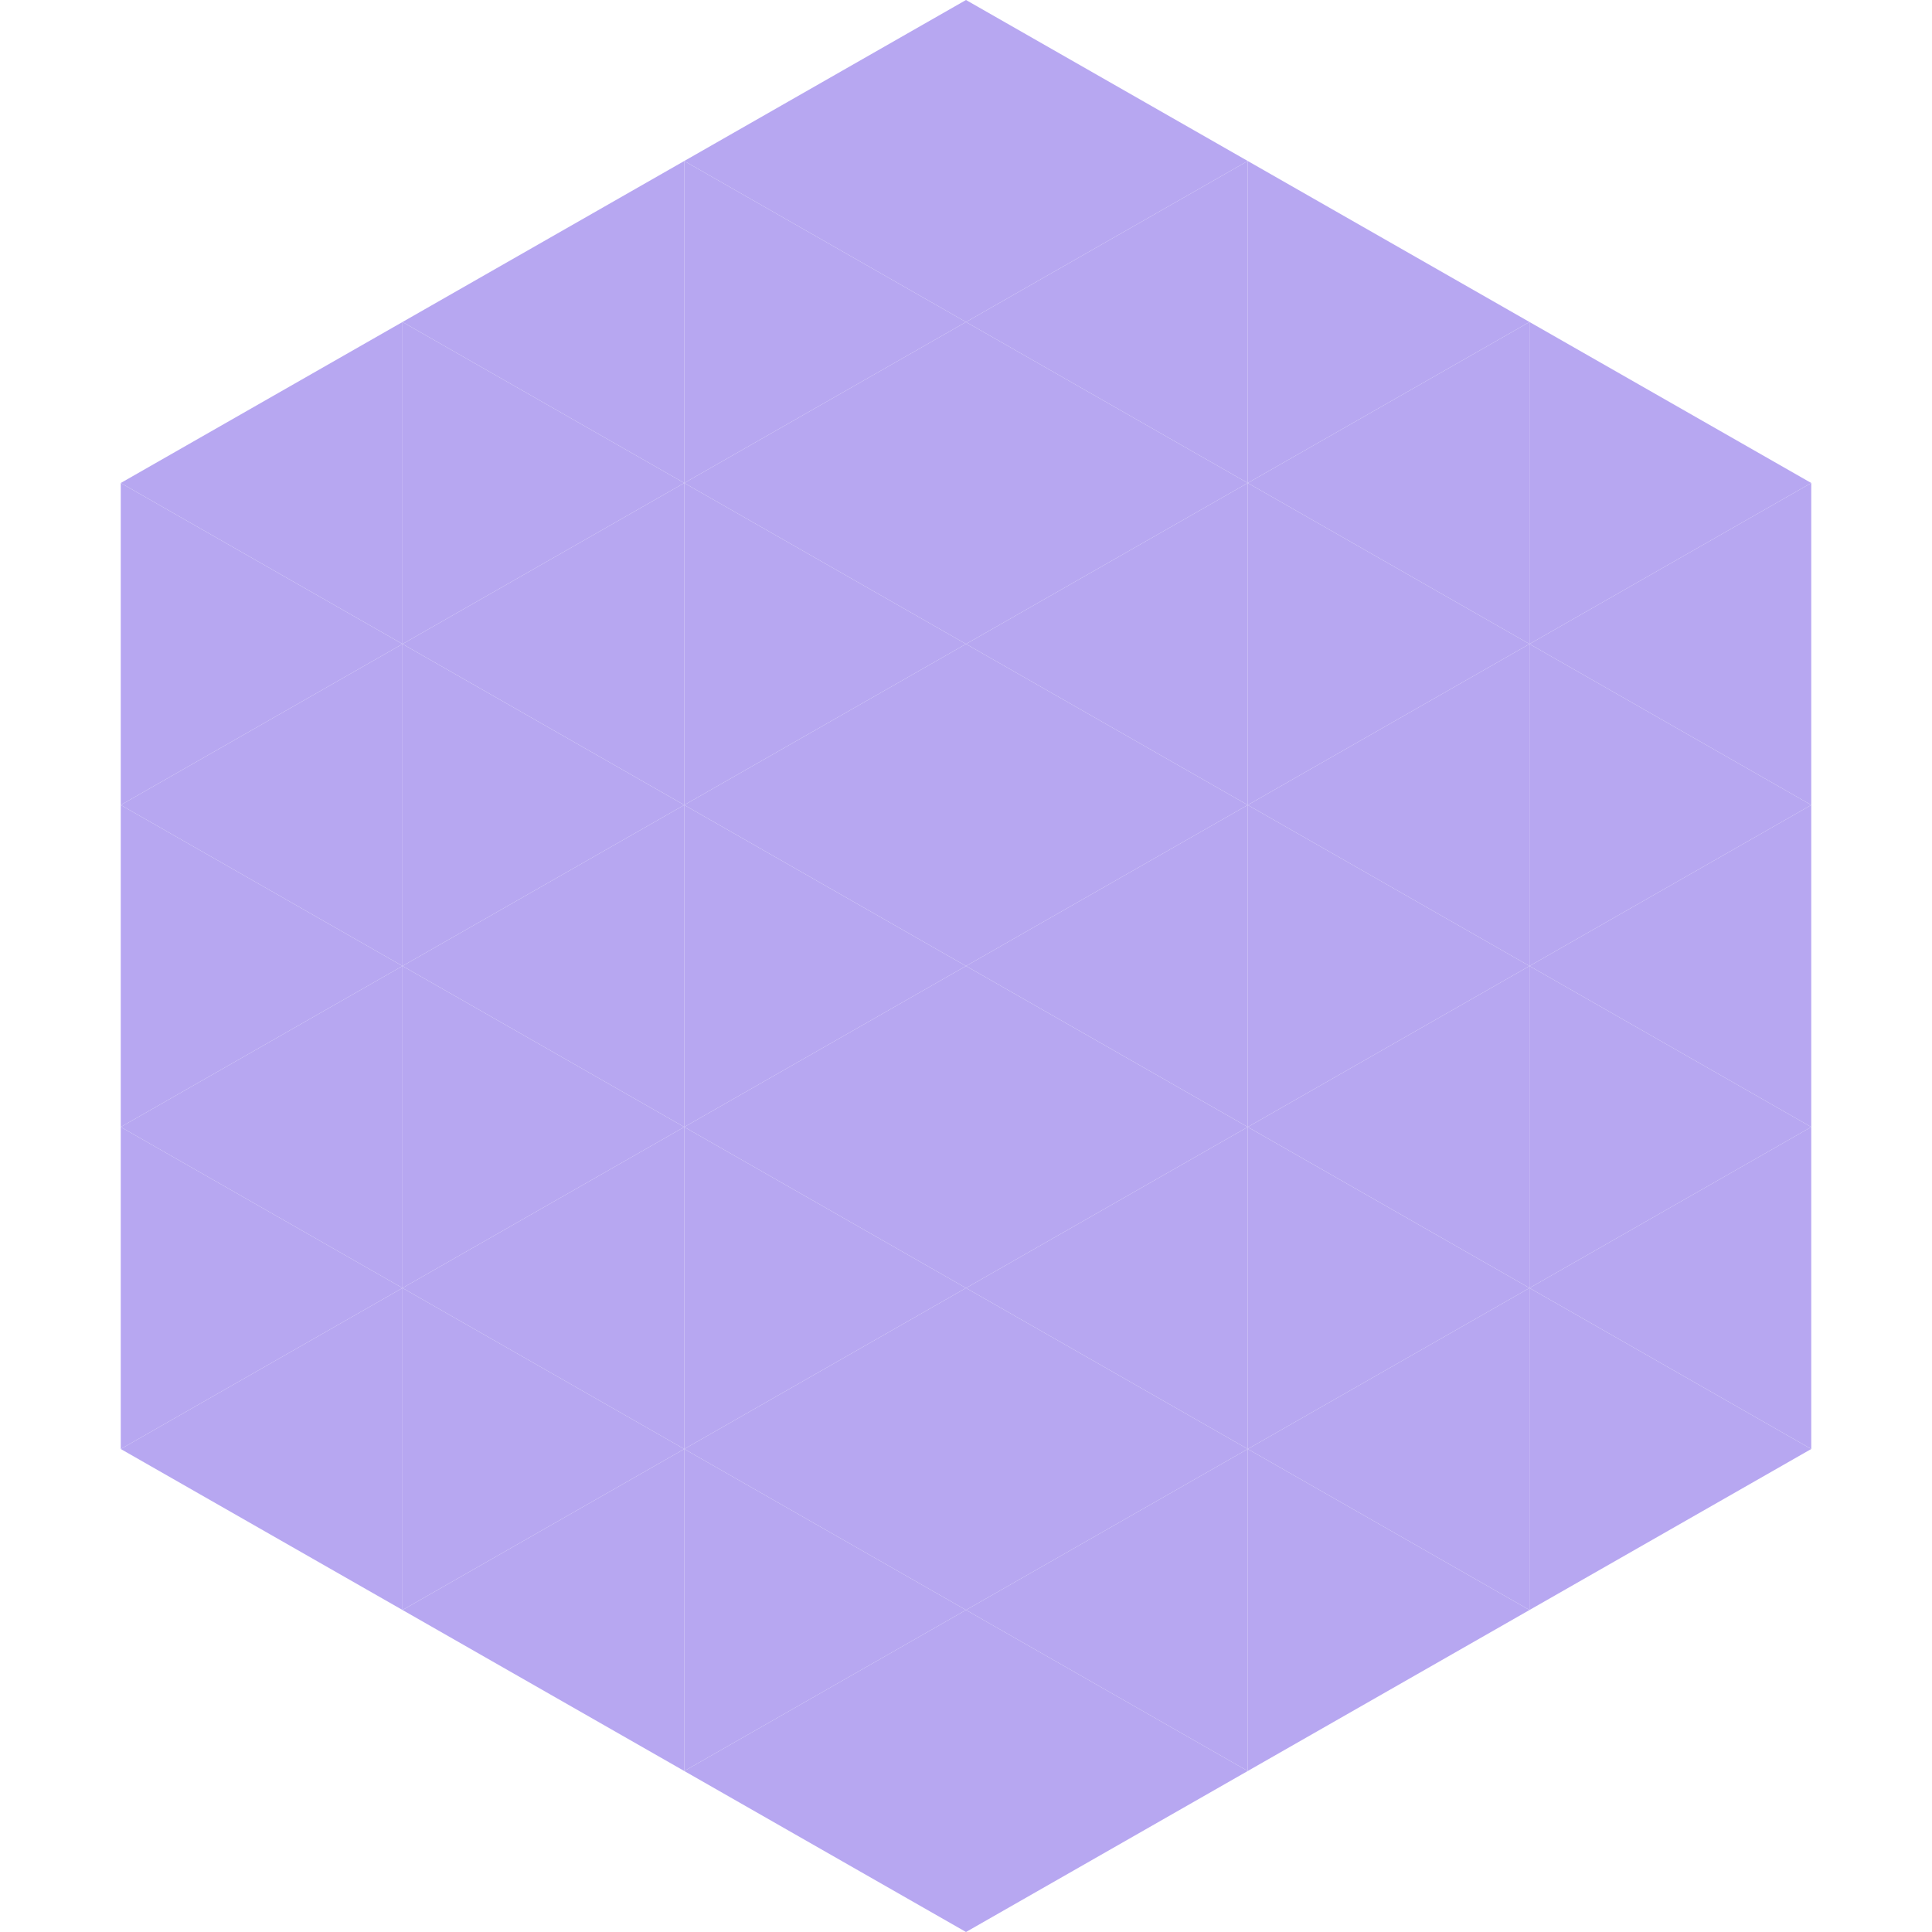 <?xml version="1.0"?>
<!-- Generated by SVGo -->
<svg width="240" height="240"
     xmlns="http://www.w3.org/2000/svg"
     xmlns:xlink="http://www.w3.org/1999/xlink">
<polygon points="50,40 15,60 50,80" style="fill:rgb(183,167,241)" />
<polygon points="190,40 225,60 190,80" style="fill:rgb(183,167,241)" />
<polygon points="15,60 50,80 15,100" style="fill:rgb(183,167,241)" />
<polygon points="225,60 190,80 225,100" style="fill:rgb(183,167,241)" />
<polygon points="50,80 15,100 50,120" style="fill:rgb(183,167,241)" />
<polygon points="190,80 225,100 190,120" style="fill:rgb(183,167,241)" />
<polygon points="15,100 50,120 15,140" style="fill:rgb(183,167,241)" />
<polygon points="225,100 190,120 225,140" style="fill:rgb(183,167,241)" />
<polygon points="50,120 15,140 50,160" style="fill:rgb(183,167,241)" />
<polygon points="190,120 225,140 190,160" style="fill:rgb(183,167,241)" />
<polygon points="15,140 50,160 15,180" style="fill:rgb(183,167,241)" />
<polygon points="225,140 190,160 225,180" style="fill:rgb(183,167,241)" />
<polygon points="50,160 15,180 50,200" style="fill:rgb(183,167,241)" />
<polygon points="190,160 225,180 190,200" style="fill:rgb(183,167,241)" />
<polygon points="15,180 50,200 15,220" style="fill:rgb(255,255,255); fill-opacity:0" />
<polygon points="225,180 190,200 225,220" style="fill:rgb(255,255,255); fill-opacity:0" />
<polygon points="50,0 85,20 50,40" style="fill:rgb(255,255,255); fill-opacity:0" />
<polygon points="190,0 155,20 190,40" style="fill:rgb(255,255,255); fill-opacity:0" />
<polygon points="85,20 50,40 85,60" style="fill:rgb(183,167,241)" />
<polygon points="155,20 190,40 155,60" style="fill:rgb(183,167,241)" />
<polygon points="50,40 85,60 50,80" style="fill:rgb(183,167,241)" />
<polygon points="190,40 155,60 190,80" style="fill:rgb(183,167,241)" />
<polygon points="85,60 50,80 85,100" style="fill:rgb(183,167,241)" />
<polygon points="155,60 190,80 155,100" style="fill:rgb(183,167,241)" />
<polygon points="50,80 85,100 50,120" style="fill:rgb(183,167,241)" />
<polygon points="190,80 155,100 190,120" style="fill:rgb(183,167,241)" />
<polygon points="85,100 50,120 85,140" style="fill:rgb(183,167,241)" />
<polygon points="155,100 190,120 155,140" style="fill:rgb(183,167,241)" />
<polygon points="50,120 85,140 50,160" style="fill:rgb(183,167,241)" />
<polygon points="190,120 155,140 190,160" style="fill:rgb(183,167,241)" />
<polygon points="85,140 50,160 85,180" style="fill:rgb(183,167,241)" />
<polygon points="155,140 190,160 155,180" style="fill:rgb(183,167,241)" />
<polygon points="50,160 85,180 50,200" style="fill:rgb(183,167,241)" />
<polygon points="190,160 155,180 190,200" style="fill:rgb(183,167,241)" />
<polygon points="85,180 50,200 85,220" style="fill:rgb(183,167,241)" />
<polygon points="155,180 190,200 155,220" style="fill:rgb(183,167,241)" />
<polygon points="120,0 85,20 120,40" style="fill:rgb(183,167,241)" />
<polygon points="120,0 155,20 120,40" style="fill:rgb(183,167,241)" />
<polygon points="85,20 120,40 85,60" style="fill:rgb(183,167,241)" />
<polygon points="155,20 120,40 155,60" style="fill:rgb(183,167,241)" />
<polygon points="120,40 85,60 120,80" style="fill:rgb(183,167,241)" />
<polygon points="120,40 155,60 120,80" style="fill:rgb(183,167,241)" />
<polygon points="85,60 120,80 85,100" style="fill:rgb(183,167,241)" />
<polygon points="155,60 120,80 155,100" style="fill:rgb(183,167,241)" />
<polygon points="120,80 85,100 120,120" style="fill:rgb(183,167,241)" />
<polygon points="120,80 155,100 120,120" style="fill:rgb(183,167,241)" />
<polygon points="85,100 120,120 85,140" style="fill:rgb(183,167,241)" />
<polygon points="155,100 120,120 155,140" style="fill:rgb(183,167,241)" />
<polygon points="120,120 85,140 120,160" style="fill:rgb(183,167,241)" />
<polygon points="120,120 155,140 120,160" style="fill:rgb(183,167,241)" />
<polygon points="85,140 120,160 85,180" style="fill:rgb(183,167,241)" />
<polygon points="155,140 120,160 155,180" style="fill:rgb(183,167,241)" />
<polygon points="120,160 85,180 120,200" style="fill:rgb(183,167,241)" />
<polygon points="120,160 155,180 120,200" style="fill:rgb(183,167,241)" />
<polygon points="85,180 120,200 85,220" style="fill:rgb(183,167,241)" />
<polygon points="155,180 120,200 155,220" style="fill:rgb(183,167,241)" />
<polygon points="120,200 85,220 120,240" style="fill:rgb(183,167,241)" />
<polygon points="120,200 155,220 120,240" style="fill:rgb(183,167,241)" />
<polygon points="85,220 120,240 85,260" style="fill:rgb(255,255,255); fill-opacity:0" />
<polygon points="155,220 120,240 155,260" style="fill:rgb(255,255,255); fill-opacity:0" />
</svg>
